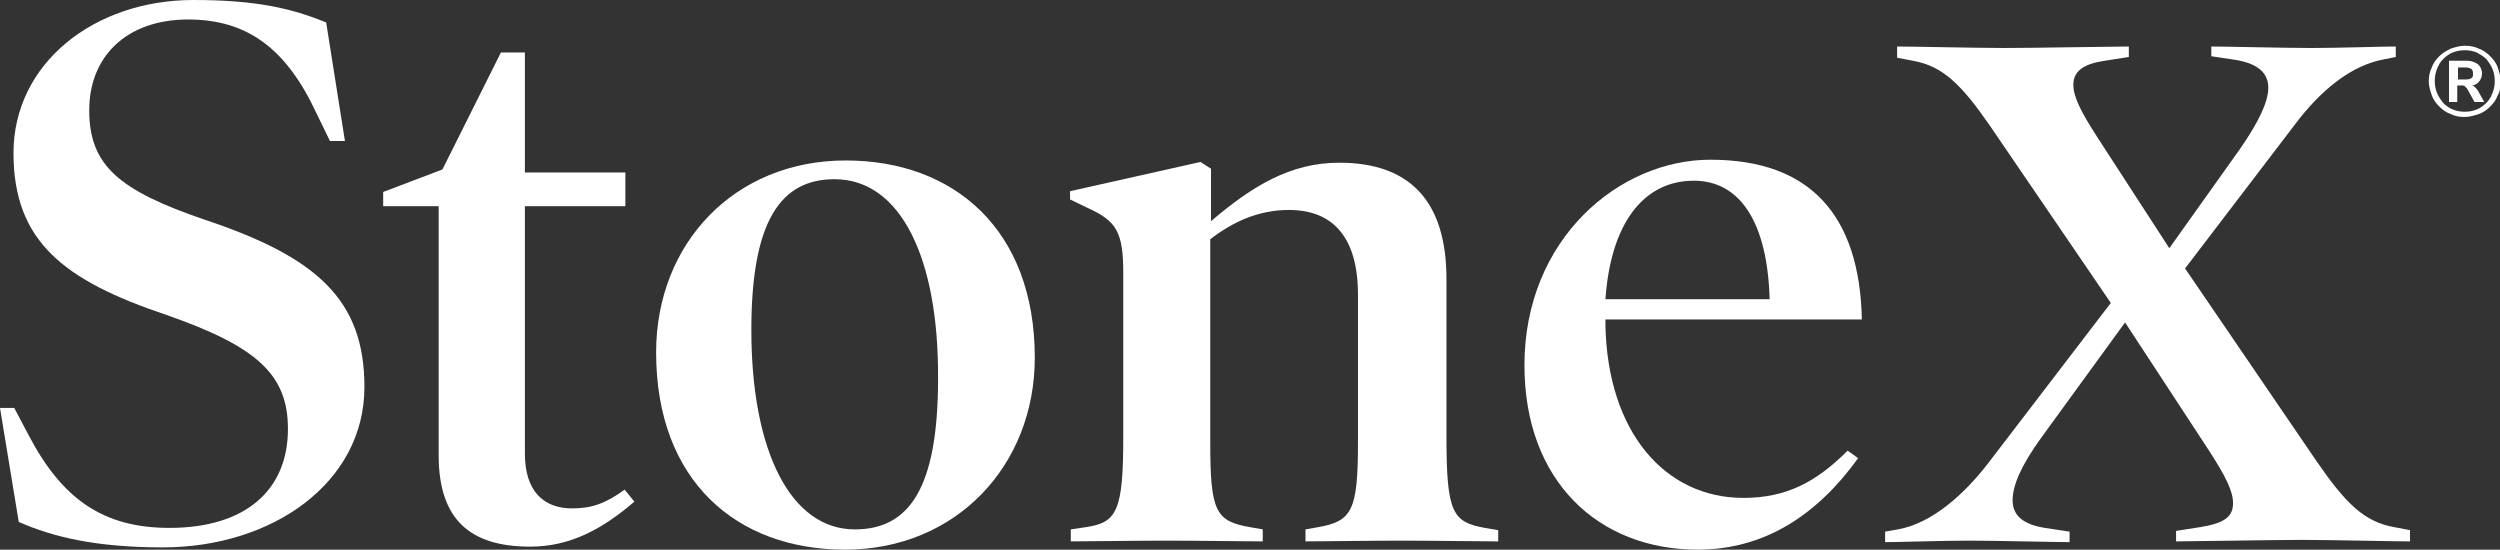 <?xml version="1.0" encoding="utf-8"?>
<!-- Generator: Adobe Illustrator 27.6.1, SVG Export Plug-In . SVG Version: 6.00 Build 0)  -->
<svg version="1.1" id="Layer_1" xmlns="http://www.w3.org/2000/svg" xmlns:xlink="http://www.w3.org/1999/xlink" x="0px" y="0px"
	 viewBox="0 0 333.4 73.3" style="enable-background:new 0 0 333.4 73.3;" xml:space="preserve">
<rect x="0" y="0" width="333.4" height="73.3" fill="#333333" stroke="none"/>
<style type="text/css">
	.st0{fill:#FFFFFF;}
</style>
<g>
	<path class="st0" d="M328.7,15.6c-0.7,0-1.3-0.1-1.9-0.4c-0.6-0.2-1.1-0.6-1.5-1c-0.4-0.4-0.8-0.9-1-1.5c-0.2-0.6-0.4-1.2-0.4-1.8
		c0-0.7,0.1-1.3,0.4-1.9c0.2-0.6,0.6-1.1,1-1.5c0.4-0.4,0.9-0.7,1.5-1c0.6-0.2,1.2-0.4,1.9-0.4c0.7,0,1.3,0.1,1.9,0.4
		c0.6,0.2,1.1,0.6,1.5,1c0.4,0.4,0.8,0.9,1,1.5c0.2,0.6,0.4,1.2,0.4,1.9c0,0.7-0.1,1.3-0.4,1.8c-0.2,0.6-0.6,1.1-1,1.5
		c-0.4,0.4-0.9,0.8-1.5,1C330,15.4,329.3,15.6,328.7,15.6 M328.7,14.9c0.6,0,1.1-0.1,1.6-0.3c0.5-0.2,0.9-0.5,1.3-0.9
		c0.4-0.4,0.6-0.8,0.8-1.3c0.2-0.5,0.3-1,0.3-1.6s-0.1-1.1-0.3-1.6c-0.2-0.5-0.5-0.9-0.8-1.3c-0.4-0.4-0.8-0.6-1.3-0.9
		c-0.5-0.2-1-0.3-1.6-0.3c-0.6,0-1.1,0.1-1.6,0.3c-0.5,0.2-0.9,0.5-1.3,0.9c-0.4,0.4-0.6,0.8-0.8,1.3c-0.2,0.5-0.3,1-0.3,1.6
		s0.1,1.1,0.3,1.6s0.5,0.9,0.8,1.3c0.4,0.4,0.8,0.7,1.3,0.9C327.6,14.8,328.1,14.9,328.7,14.9 M326.6,13.6V8.1h2.4
		c0.6,0,1.1,0.2,1.5,0.5c0.3,0.3,0.5,0.7,0.5,1.2c0,0.5-0.2,0.9-0.5,1.2c-0.3,0.3-0.8,0.5-1.4,0.5l0.2-0.1c0.2,0,0.4,0,0.6,0.1
		c0.2,0.1,0.3,0.3,0.5,0.5l0.9,1.6H330l-1-1.8c-0.1-0.1-0.2-0.2-0.3-0.3c-0.1-0.1-0.2-0.1-0.4-0.1h-0.6v2.2H326.6z M327.8,10.6h1.1
		c0.3,0,0.6-0.1,0.7-0.2c0.2-0.1,0.2-0.3,0.2-0.6c0-0.3-0.1-0.5-0.2-0.6c-0.2-0.1-0.4-0.2-0.7-0.2h-1.1V10.6z"/>
	<path class="st0" d="M321.3,72.2c-1.8,0-10.8-0.2-14.3-0.2c-3.7,0-14.9,0.2-16.8,0.2v-1.4l3.2-0.5c3.1-0.5,4.4-1.3,4.4-3.2
		c0-1.6-1-3.6-3.2-7L283.4,43l-11.2,15.4c-2.6,3.6-3.8,6.3-3.8,8.3c0,1.9,1.2,3.2,4.3,3.7l3.3,0.5v1.4c-1.8,0-9.8-0.2-13.4-0.2
		c-3.6,0-9.3,0.2-11.2,0.2v-1.4l1.7-0.3c4.5-0.8,8.8-4.6,12.1-8.9l16.3-21.3l-16.1-23.6c-3.8-5.5-6.3-8-10.3-8.7l-2.1-0.4V6.2
		c1.8,0,10.8,0.2,14.3,0.2c3.7,0,14.7-0.2,16.6-0.2v1.4l-3.2,0.5c-2.7,0.4-4.2,1.3-4.2,3.2c0,1.6,1,3.6,3.2,7l9.6,14.8l9.4-13.2
		c2.5-3.6,3.8-6.3,3.8-8.2c0-1.9-1.3-3.2-4.3-3.7l-3.3-0.5V6.2c1.8,0,9.8,0.2,13.4,0.2c3.6,0,9.3-0.2,11.2-0.2v1.4L318,7.9
		c-4.5,0.8-8.6,4.2-12.1,8.9l-14.5,19l17.6,25.8c3.8,5.5,6.3,8,10.3,8.7l2.1,0.4V72.2z"/>
	<path class="st0" d="M214.1,42.7v0.7c0.3,14.3,8,23,18.4,23c5.7,0,9.7-2.1,13.9-6.3l1.4,1c-5.4,7.5-12.4,12.2-21.4,12.2
		c-13.2,0-23.1-9.1-23.1-24.6c0-16.8,12.6-27.4,24.8-27.4c13.4,0,19.9,7.5,20.2,21.3H214.1z M236,39.9c-0.3-10.5-4.1-15.8-10.1-15.8
		c-6.8,0-11.1,5.8-11.8,15.8H236z"/>
	<path class="st0" d="M199.6,72.2c-2.3,0-8.2-0.1-12.7-0.1c-4.4,0-10.3,0.1-12.8,0.1v-1.6l1.7-0.3c4.5-0.8,5.3-2.2,5.3-11.3V39.3
		c0-7.6-3.3-11.3-9.2-11.3c-4.1,0-7.5,1.6-10.5,3.9V59c0,9.2,0.7,10.5,5.3,11.3l1.7,0.3v1.6c-2.5,0-8.3-0.1-12.8-0.1
		c-4.5,0-10.4,0.1-12.8,0.1v-1.6l2-0.3c4.2-0.6,5-2.2,5-12.2V36.4c0-5.4-0.9-6.9-4.6-8.6l-2.5-1.2v-1.1l17.4-3.9l1.4,0.9v7
		c5.5-4.7,10.6-7.8,17.1-7.8c9.3,0,14.3,5,14.3,15.5v21c0,10.2,0.8,11.4,5.1,12.2l1.8,0.3V72.2z"/>
	<path class="st0" d="M112.7,73.3c-14.5,0-25.2-9.2-25.2-26.3c0-14.5,10.4-25.6,25.3-25.6c14.4,0,25.2,9.2,25.2,26.3
		C138,62.1,127.5,73.3,112.7,73.3 M111.3,23.9c-7.1,0-11.1,5.4-11.1,20.1c0,16.1,5.2,26.6,13.8,26.6c7.2,0,11.1-5.4,11.1-20.1
		C125.2,34.4,120.1,23.9,111.3,23.9"/>
	<path class="st0" d="M84.6,66.9c-4.2,3.6-8.5,6-13.9,6c-8,0-12.2-3.6-12.2-12.2V27.5h-7.4v-1.9l7.9-3L66.8,7H70v16h13.4v4.5H70v33
		c0,4.9,2.4,7.3,6.3,7.3c2.7,0,4.5-0.7,7-2.5L84.6,66.9z"/>
	<path class="st0" d="M21.7,73C12.8,73,7,71.6,2.5,69.6L0,54.4h1.9l1.9,3.6c4.5,8.6,10,12.4,18.8,12.4c10.1,0,15.8-5,15.8-13.2
		c0-7.3-4.2-11-16.2-15.2C8.5,37.4,1.8,32.2,1.8,20.4C1.8,8.5,12.5,0,25.8,0c8.3,0,13.1,1.1,17.7,3L46,18.8h-2l-1.8-3.7
		C38.2,6.5,33,2.6,25.1,2.6c-8.3,0-13.2,5-13.2,12.1c0,7.4,4,10.7,15.4,14.6c15,5,21.3,10.7,21.3,22.3C48.6,64.4,36.3,73,21.7,73"/>
</g>
</svg>
